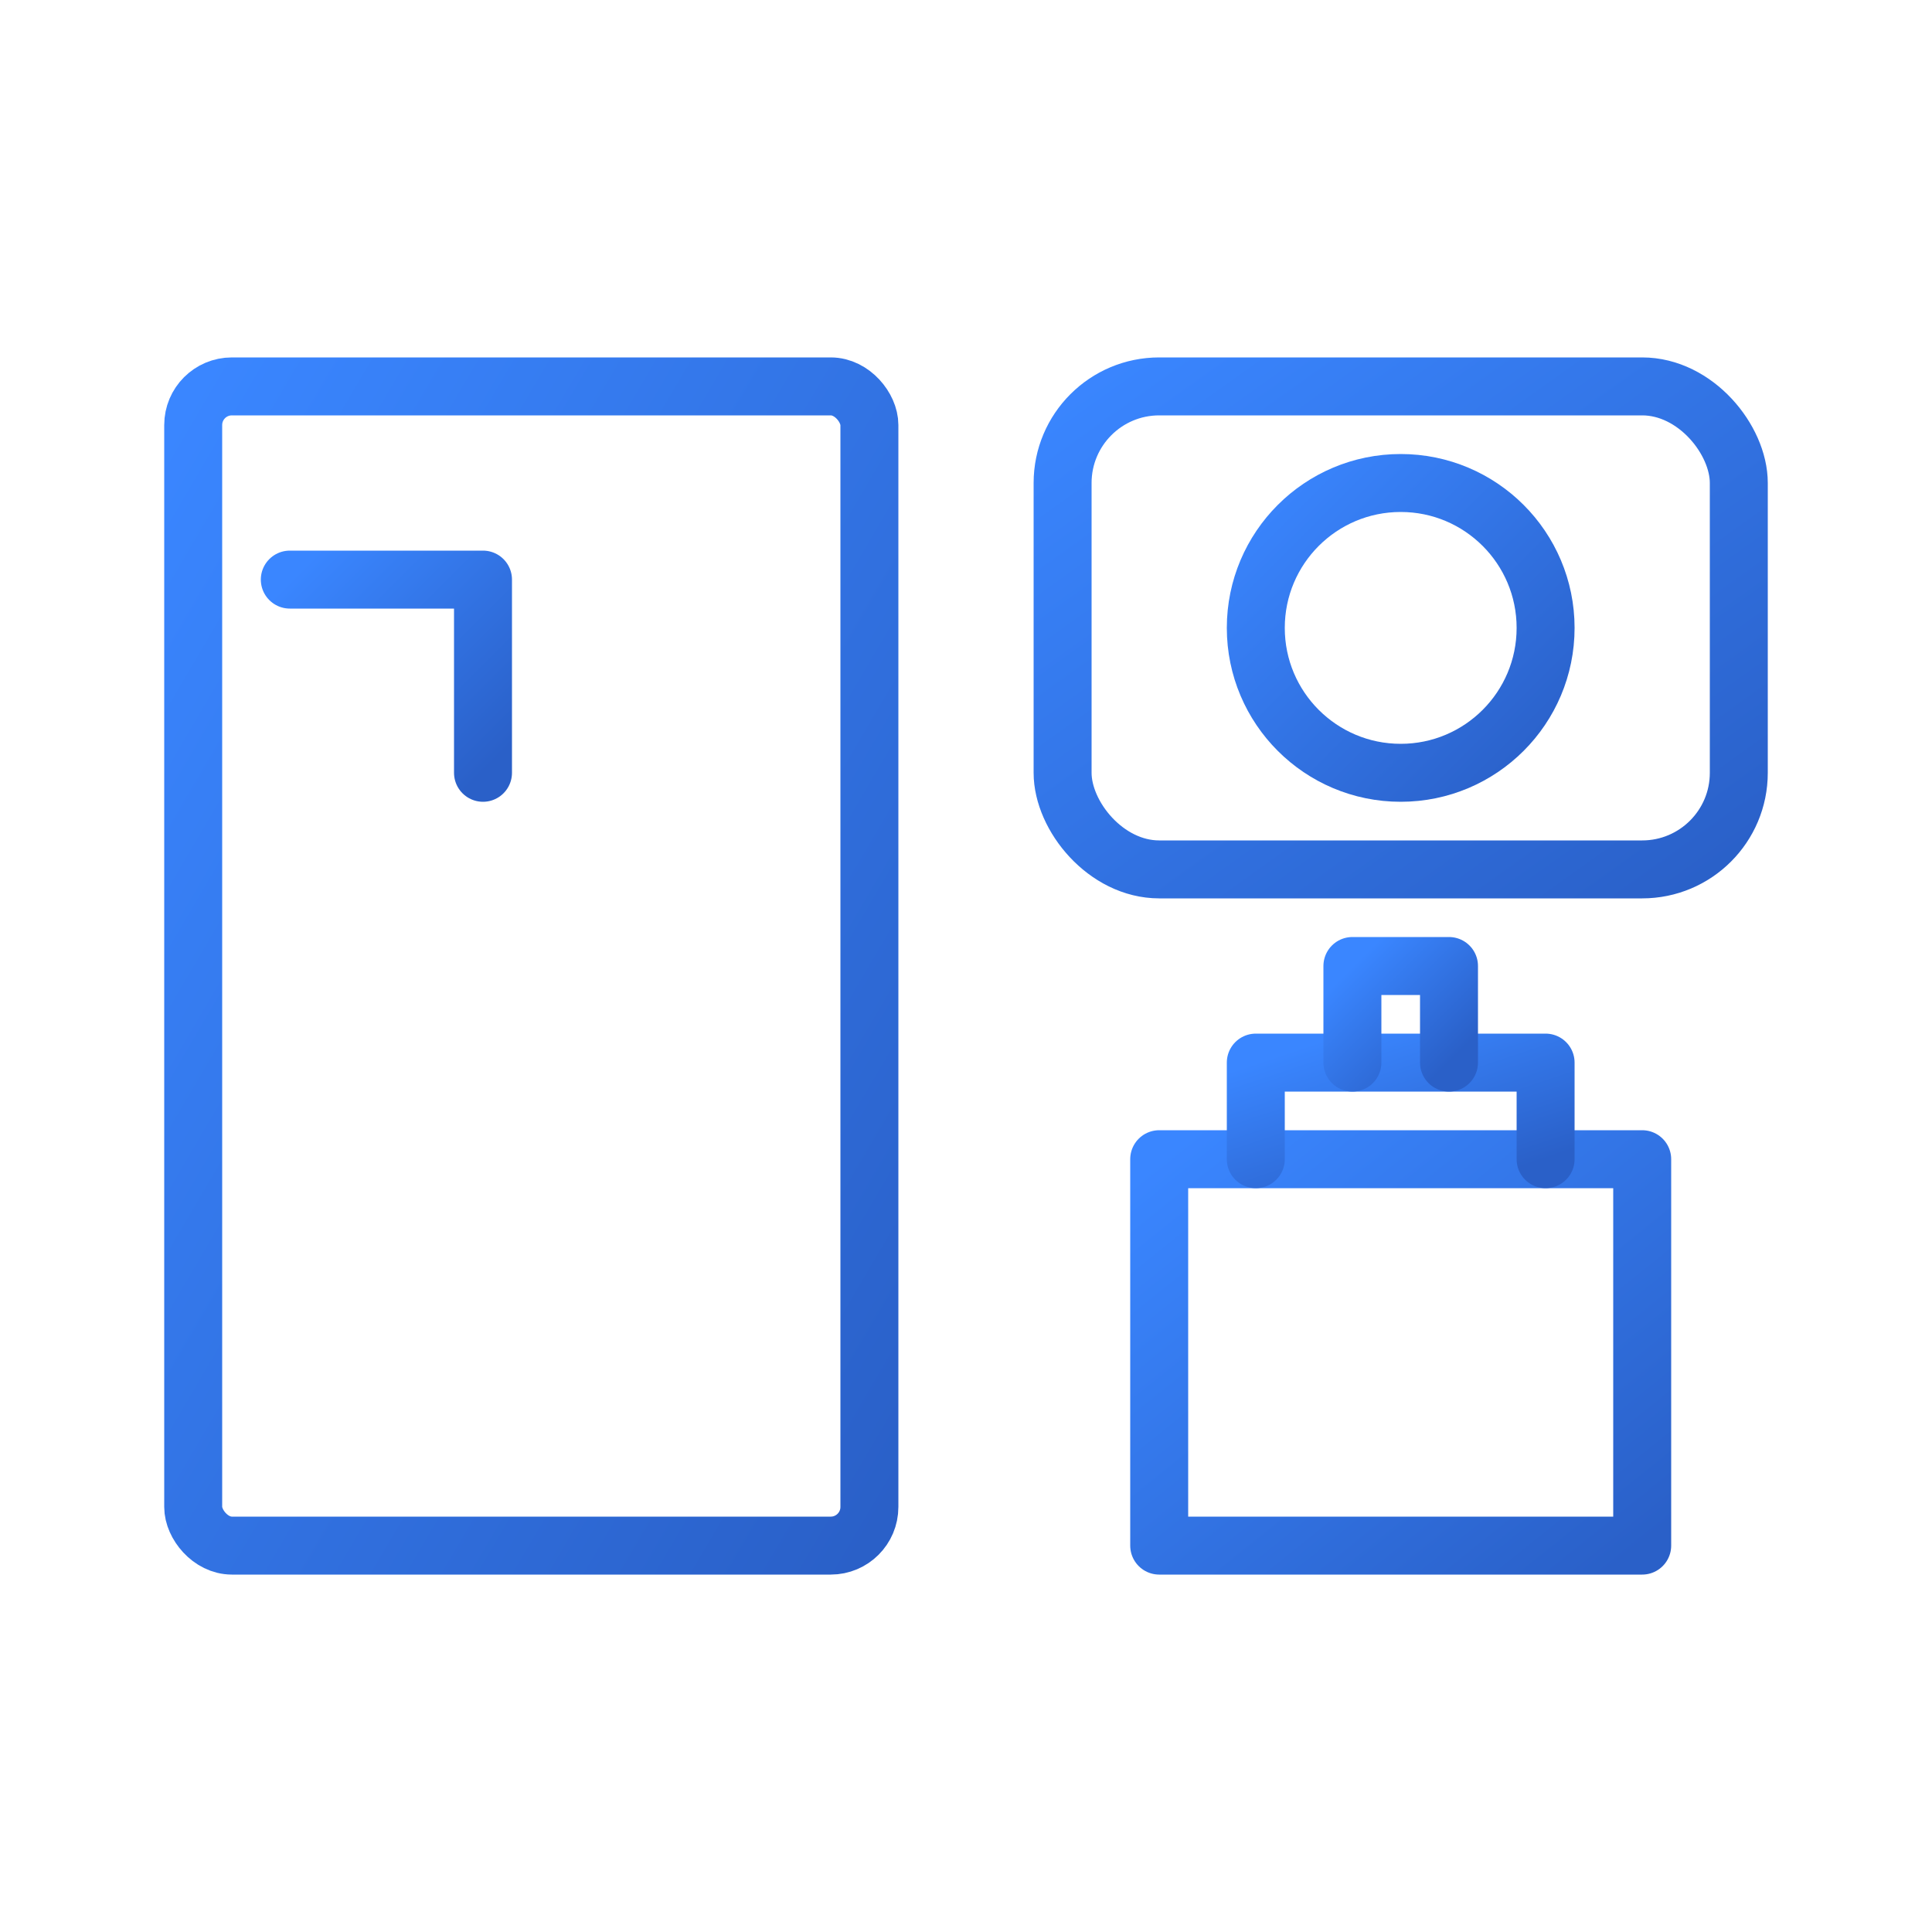 <svg xmlns="http://www.w3.org/2000/svg" width="100" height="100" viewBox="0 0 100 100">
  <defs>
    <linearGradient id="bathroom-gradient" x1="0%" y1="0%" x2="100%" y2="100%">
      <stop offset="0%" stop-color="#3a86ff" />
      <stop offset="100%" stop-color="#2a60c8" />
    </linearGradient>
  </defs>
  <g fill="none" stroke="url(#bathroom-gradient)" stroke-width="3" stroke-linecap="round" stroke-linejoin="round">
    <!-- Shower cabin -->
    <rect x="10" y="20" width="35" height="60" rx="2" />
    <line x1="10" y1="70" x2="45" y2="70" />
    <path d="M15,30 L25,30 L25,40" />
    
    <!-- Sink -->
    <rect x="55" y="20" width="35" height="25" rx="5" />
    <path d="M72.5,45 L72.5,50" />
    <circle cx="72.5" cy="32.5" r="7.5" />
    
    <!-- Toilet -->
    <path d="M60,60 L85,60 L85,80 L60,80 Z" />
    <path d="M65,60 L65,55 L80,55 L80,60" />
    <path d="M70,55 L70,50 L75,50 L75,55" />
    
    <!-- Tile representation -->
    <line x1="10" y1="35" x2="45" y2="35" stroke-width="1" />
    <line x1="10" y1="50" x2="45" y2="50" stroke-width="1" />
    <line x1="25" y1="20" x2="25" y2="70" stroke-width="1" />
    <line x1="35" y1="20" x2="35" y2="70" stroke-width="1" />
  </g>
</svg>
